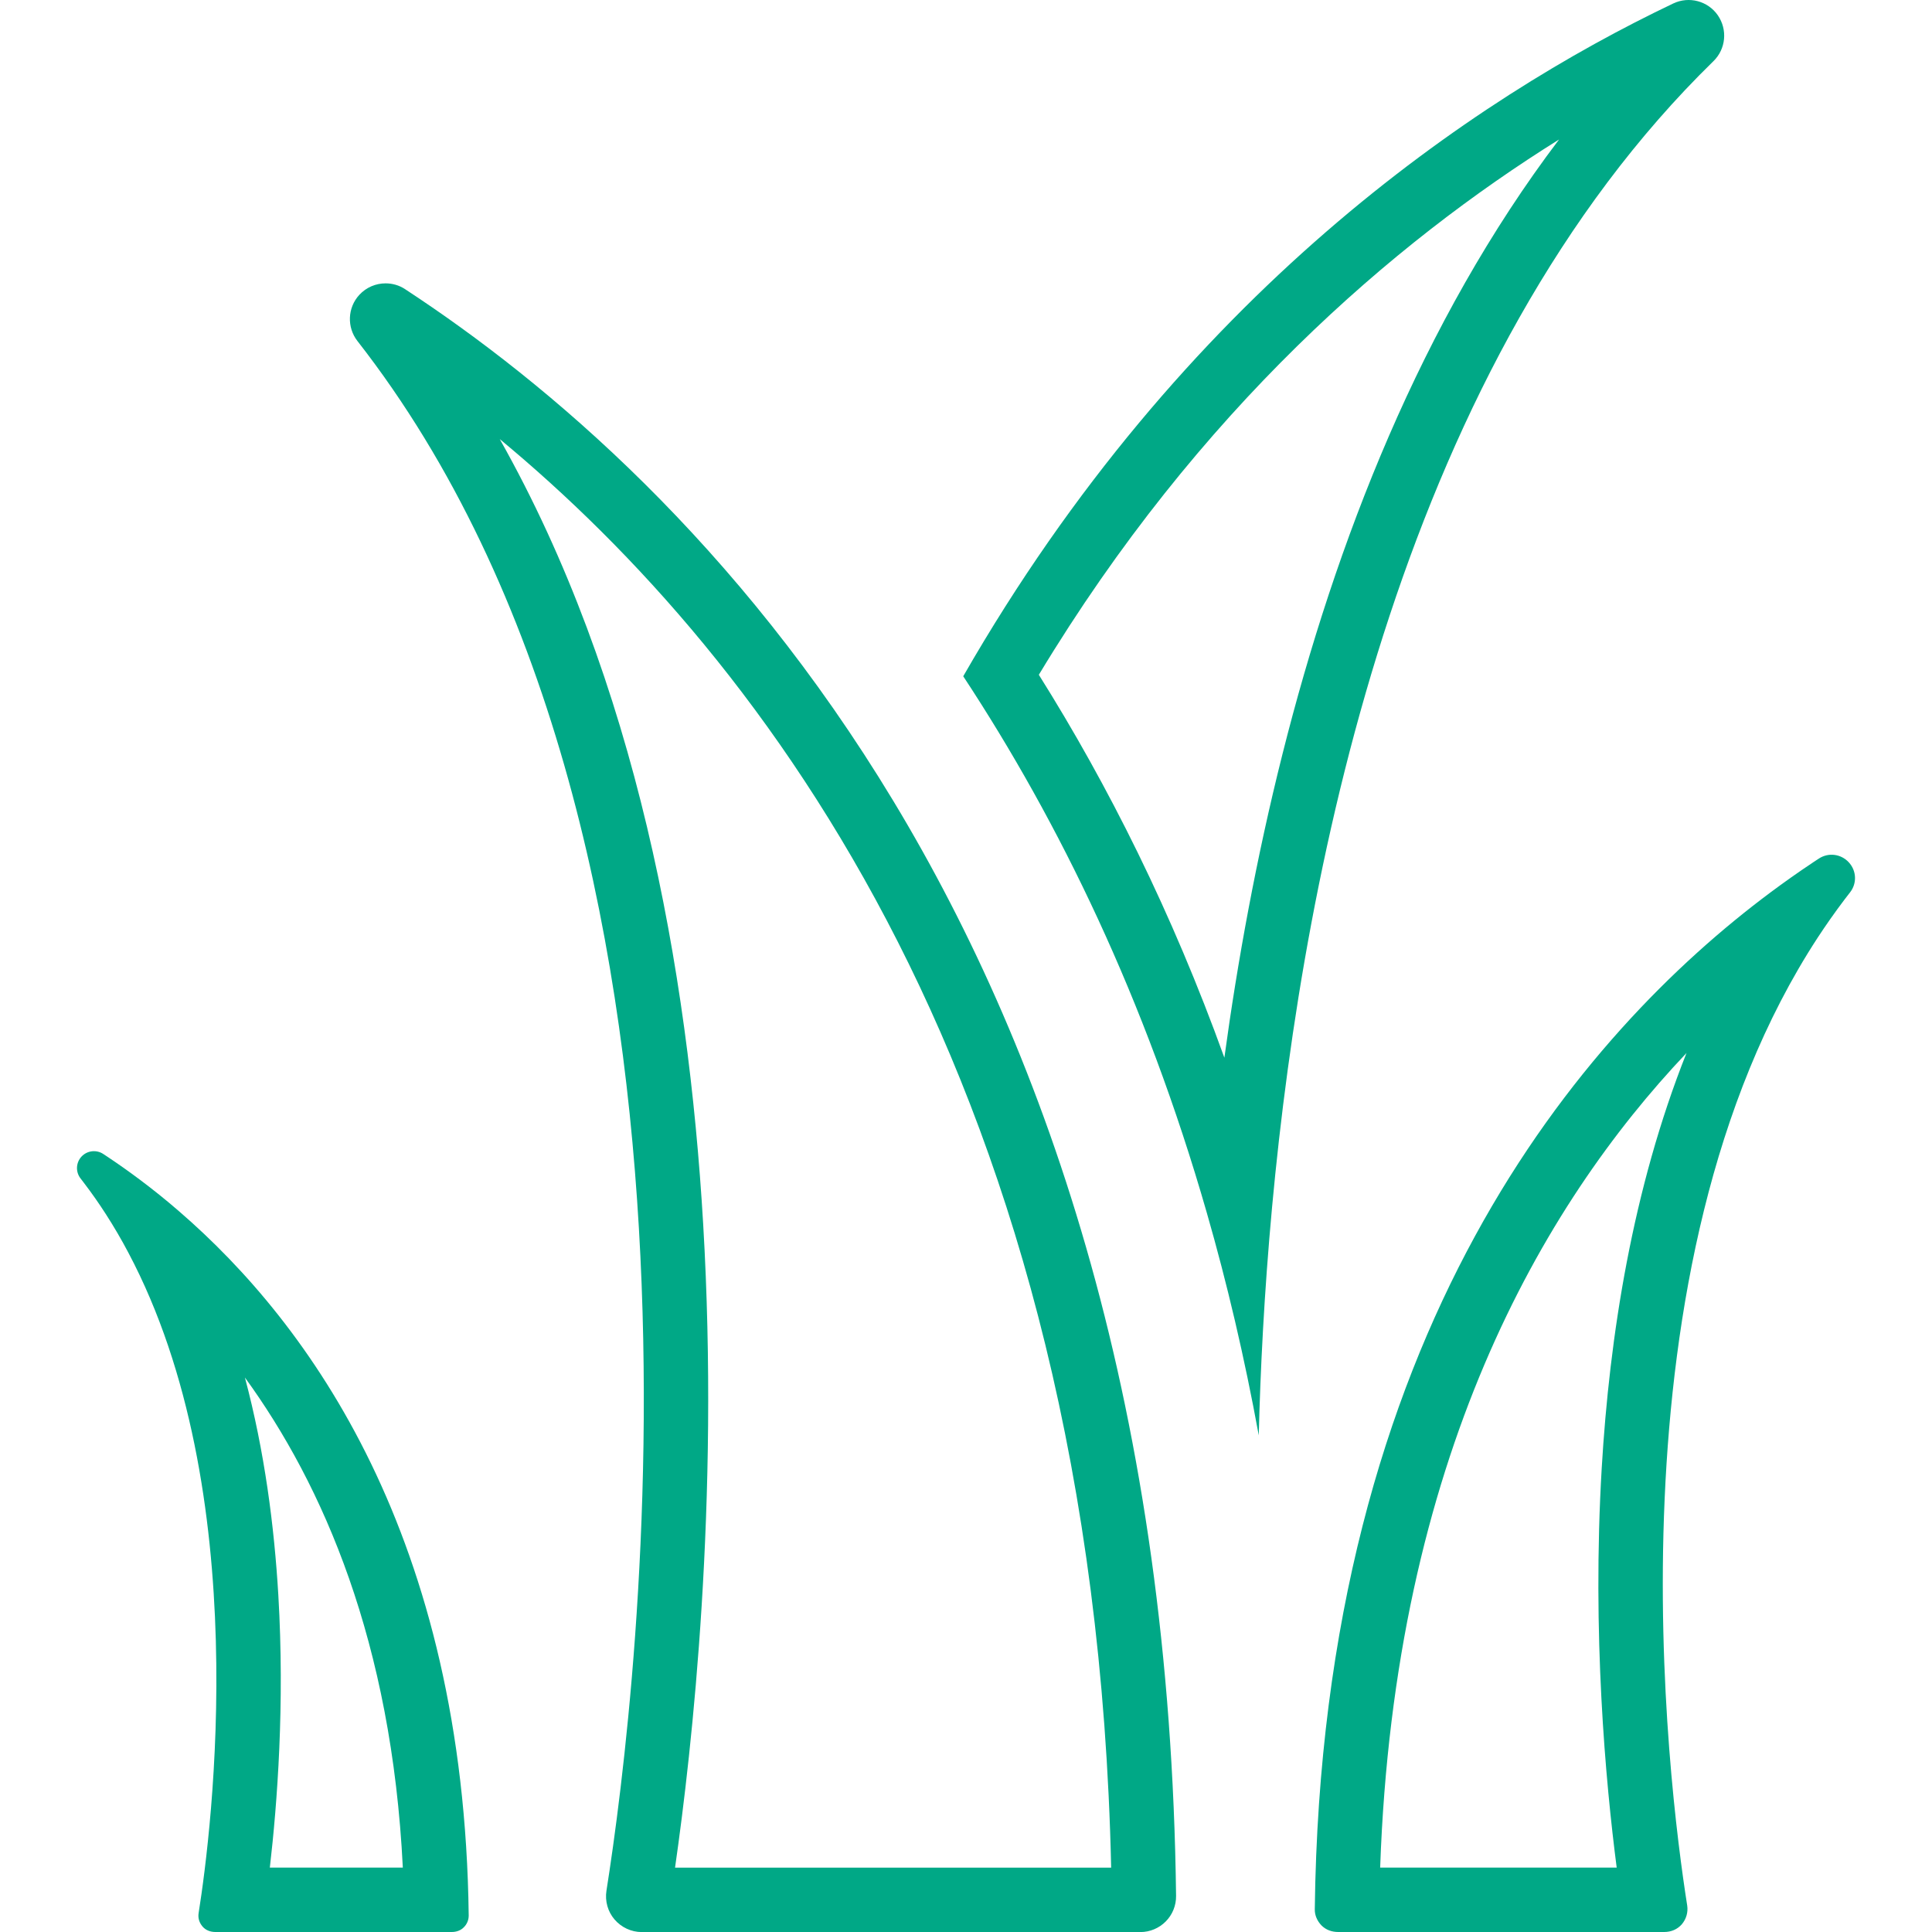 <?xml version="1.0" encoding="UTF-8"?> <svg xmlns="http://www.w3.org/2000/svg" width="30" height="30" viewBox="0 0 30 30" fill="none"> <g clip-path="url(#clip0_95_127)"> <path fill-rule="evenodd" clip-rule="evenodd" d="M24.209 2.166C21.643 3.767 18.616 6.358 16.131 10.478C17.21 12.196 18.199 14.169 19.012 16.424C19.216 14.93 19.506 13.332 19.913 11.714C20.739 8.43 22.066 4.996 24.209 2.166ZM19.753 18.74C19.628 20.094 19.57 21.305 19.546 22.288C19.324 21.073 19.053 19.923 18.74 18.835C17.786 15.512 16.446 12.762 14.957 10.501C18.368 4.559 22.892 1.527 25.982 0.054C26.227 -0.063 26.52 0.015 26.674 0.237C26.828 0.46 26.8 0.761 26.606 0.95C21.833 5.608 20.254 13.323 19.753 18.74Z" fill="#00A886"></path> <path fill-rule="evenodd" clip-rule="evenodd" d="M6.29 4.49C6.198 4.429 6.093 4.4 5.987 4.4C5.837 4.4 5.688 4.461 5.579 4.579C5.396 4.778 5.384 5.081 5.55 5.295C11.566 13 9.9 26.298 9.417 29.359C9.392 29.519 9.437 29.683 9.543 29.806C9.648 29.928 9.802 30.001 9.964 30.001H17.708C17.857 30.001 17.998 29.941 18.102 29.836C18.206 29.731 18.264 29.588 18.262 29.44C18.082 14.464 10.729 7.398 6.29 4.49ZM10.482 29.001C10.748 27.152 11.173 23.327 10.919 19.009C10.686 15.051 9.876 10.569 7.76 6.818C11.853 10.209 16.986 16.85 17.254 29.001H10.482Z" fill="#00A886"></path> <path fill-rule="evenodd" clip-rule="evenodd" d="M4.072 29.867L4.072 29.864ZM1.265 17.96C1.352 17.866 1.495 17.848 1.602 17.918C1.627 17.934 1.651 17.951 1.676 17.967C1.676 17.967 1.676 17.967 1.676 17.967C1.835 18.073 2.001 18.19 2.173 18.319C2.37 18.467 2.575 18.63 2.783 18.811C4.803 20.556 7.207 23.861 7.278 29.744C7.278 29.814 7.251 29.879 7.201 29.928C7.152 29.978 7.084 30 7.015 30H3.344C3.267 30 3.194 29.973 3.144 29.914C3.095 29.855 3.072 29.785 3.084 29.708C3.291 28.4 3.954 23.149 1.993 19.451C1.885 19.246 1.768 19.046 1.643 18.852C1.537 18.687 1.425 18.527 1.306 18.371C1.306 18.371 1.306 18.371 1.306 18.371C1.288 18.347 1.27 18.323 1.251 18.299C1.172 18.198 1.178 18.055 1.265 17.96ZM3.803 21.39C4.109 22.538 4.259 23.703 4.322 24.771C4.422 26.465 4.306 28 4.19 29H6.255C6.082 25.503 5.02 23.064 3.803 21.39Z" fill="#00A886"></path> <path fill-rule="evenodd" clip-rule="evenodd" d="M21.431 29C21.653 22.662 23.942 18.72 26.188 16.351C25.349 18.461 24.992 20.751 24.871 22.803C24.72 25.371 24.932 27.674 25.104 29H21.431ZM26.199 29.59C26.214 29.695 26.184 29.798 26.117 29.878C26.047 29.96 25.948 30 25.841 30H20.779C20.68 30 20.589 29.967 20.52 29.898C20.454 29.829 20.414 29.742 20.416 29.646C20.524 20.659 24.581 16.029 27.491 13.858C27.597 13.779 27.702 13.703 27.805 13.63C27.919 13.549 28.032 13.472 28.142 13.399C28.142 13.398 28.143 13.398 28.144 13.397C28.177 13.375 28.21 13.353 28.243 13.332C28.392 13.234 28.587 13.259 28.708 13.39C28.829 13.521 28.837 13.717 28.728 13.856C28.702 13.889 28.677 13.922 28.651 13.956C28.651 13.956 28.651 13.956 28.65 13.957C28.571 14.06 28.495 14.166 28.42 14.272C28.354 14.366 28.289 14.462 28.226 14.558C24.89 19.664 25.898 27.679 26.199 29.59Z" fill="#00A886"></path> </g> <defs> <clipPath id="clip0_95_127"> <rect width="30" height="30" fill="white"></rect> </clipPath> </defs> </svg> 